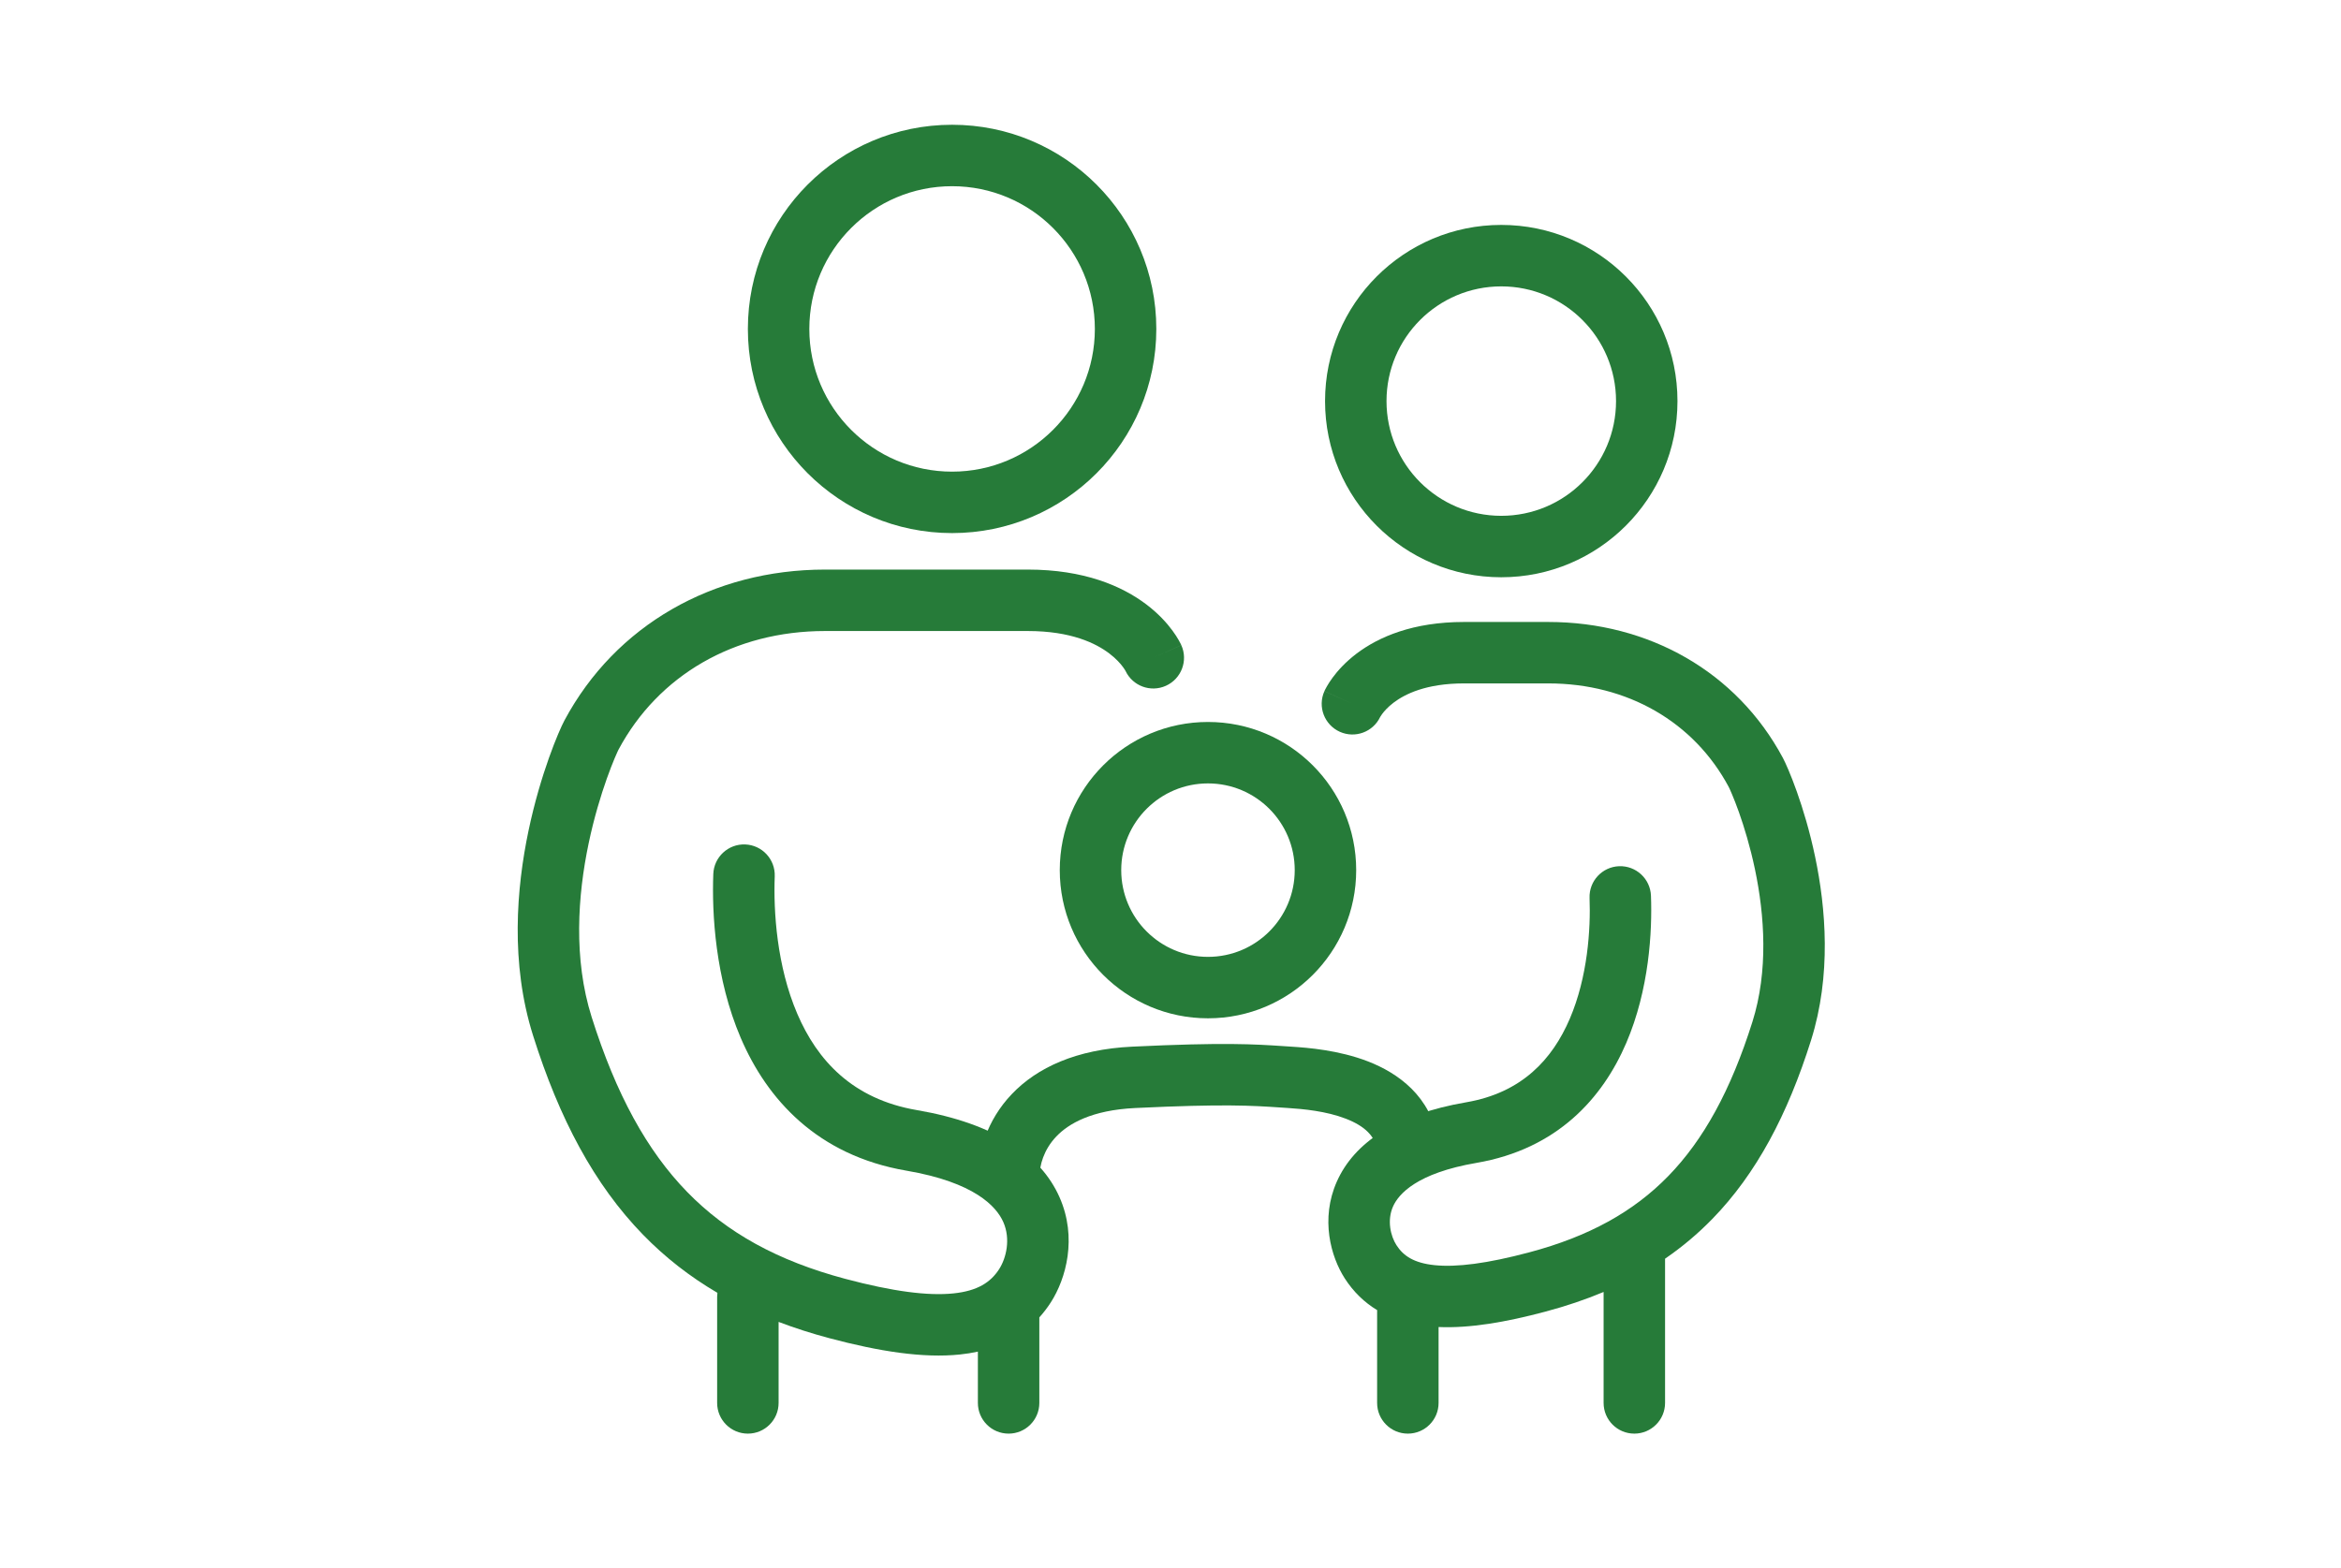 <svg width="103" height="69" viewBox="0 0 103 69" fill="none" xmlns="http://www.w3.org/2000/svg">
<path fill-rule="evenodd" clip-rule="evenodd" d="M56.312 48.741C55.111 48.661 53.867 48.577 49.943 48.766C48.029 48.858 47.013 49.454 46.474 50.02C45.917 50.605 45.737 51.296 45.737 51.786C45.737 52.533 45.132 53.138 44.385 53.138C43.639 53.139 43.033 52.533 43.033 51.786C43.033 50.699 43.417 49.309 44.515 48.156C45.631 46.983 47.361 46.182 49.813 46.065C53.879 45.869 55.21 45.958 56.49 46.043C56.604 46.051 56.718 46.059 56.833 46.066L56.833 46.066C57.528 46.11 58.906 46.216 60.192 46.715C61.494 47.219 62.965 48.244 63.278 50.233C63.393 50.97 62.889 51.662 62.152 51.778C61.414 51.894 60.722 51.39 60.606 50.652C60.505 50.011 60.065 49.566 59.215 49.236C58.349 48.9 57.337 48.808 56.661 48.764M56.312 48.741C56.428 48.749 56.543 48.757 56.661 48.764Z" fill="#267B39"/>
<path fill-rule="evenodd" clip-rule="evenodd" d="M32.905 14.477C32.905 19.439 36.928 23.462 41.89 23.462C46.853 23.462 50.876 19.439 50.876 14.477C50.876 9.514 46.853 5.491 41.89 5.491C36.928 5.491 32.905 9.514 32.905 14.477ZM35.609 14.477C35.609 17.946 38.421 20.758 41.89 20.758C45.359 20.758 48.172 17.946 48.172 14.477C48.172 11.008 45.359 8.195 41.89 8.195C38.421 8.195 35.609 11.008 35.609 14.477Z" fill="#267B39"/>
<path fill-rule="evenodd" clip-rule="evenodd" d="M58.3 17.653C58.3 21.935 61.771 25.406 66.053 25.406C70.335 25.406 73.806 21.935 73.806 17.653C73.806 13.371 70.335 9.899 66.053 9.899C61.771 9.899 58.3 13.371 58.3 17.653ZM61.004 17.653C61.004 20.441 63.265 22.702 66.053 22.702C68.842 22.702 71.103 20.441 71.103 17.653C71.103 14.864 68.842 12.604 66.053 12.604C63.265 12.604 61.004 14.864 61.004 17.653Z" fill="#267B39"/>
<path fill-rule="evenodd" clip-rule="evenodd" d="M53.149 44.817C49.548 44.817 46.628 41.897 46.628 38.296C46.628 34.694 49.548 31.775 53.149 31.775C56.751 31.775 59.67 34.694 59.67 38.296C59.67 41.897 56.751 44.817 53.149 44.817ZM53.149 42.113C51.041 42.113 49.332 40.404 49.332 38.296C49.332 36.188 51.041 34.479 53.149 34.479C55.257 34.479 56.966 36.188 56.966 38.296C56.966 40.404 55.257 42.113 53.149 42.113Z" fill="#267B39"/>
<path d="M41.256 25.068C40.4 25.068 39.197 25.068 36.3 25.068C31.384 25.068 27.084 27.504 24.833 31.71C24.595 32.155 23.781 34.046 23.253 36.564C22.724 39.086 22.449 42.39 23.453 45.573C24.608 49.237 26.143 52.132 28.293 54.342C29.27 55.346 30.358 56.192 31.565 56.899C31.557 56.957 31.553 57.017 31.553 57.078V61.744C31.553 62.491 32.158 63.096 32.905 63.096C33.652 63.096 34.257 62.491 34.257 61.744V58.179C34.968 58.45 35.713 58.688 36.492 58.896C38.687 59.481 40.621 59.782 42.236 59.613C42.506 59.585 42.77 59.543 43.025 59.487V61.744C43.025 62.491 43.63 63.096 44.377 63.096C45.124 63.096 45.729 62.491 45.729 61.744V57.98C45.911 57.779 46.08 57.559 46.235 57.318C46.9 56.283 47.411 54.474 46.613 52.682C45.789 50.83 43.779 49.446 40.339 48.857C37.503 48.372 35.955 46.661 35.079 44.618C34.177 42.514 34.028 40.112 34.087 38.568C34.115 37.822 33.533 37.194 32.787 37.165C32.041 37.137 31.413 37.719 31.384 38.465C31.318 40.208 31.47 43.062 32.593 45.684C33.743 48.366 35.945 50.849 39.883 51.523C42.863 52.033 43.834 53.088 44.142 53.781C44.477 54.533 44.271 55.373 43.961 55.856C43.584 56.441 43.007 56.814 41.955 56.924C40.836 57.041 39.285 56.842 37.188 56.283C34.22 55.492 31.985 54.259 30.231 52.456C28.467 50.643 27.106 48.167 26.031 44.76C25.223 42.196 25.418 39.41 25.899 37.119C26.137 35.984 26.439 35 26.7 34.264C26.83 33.897 26.95 33.595 27.044 33.371C27.091 33.258 27.131 33.168 27.163 33.099C27.178 33.065 27.191 33.038 27.201 33.018C27.206 33.008 27.21 33 27.213 32.994C27.216 32.988 27.218 32.986 27.217 32.986C28.964 29.722 32.308 27.772 36.3 27.772C39.198 27.772 40.401 27.772 41.257 27.772H41.298C42.306 27.772 42.852 27.772 45.221 27.772C47.135 27.772 48.225 28.317 48.809 28.761C49.111 28.99 49.301 29.21 49.409 29.357C49.463 29.43 49.496 29.485 49.512 29.512L49.515 29.518L49.518 29.523L49.521 29.528C49.835 30.192 50.623 30.485 51.296 30.183C51.977 29.878 52.282 29.078 51.977 28.397L50.761 28.941C51.977 28.397 51.976 28.396 51.976 28.395L51.975 28.393L51.973 28.389L51.969 28.381C51.967 28.375 51.964 28.368 51.96 28.361C51.953 28.347 51.945 28.33 51.935 28.311C51.916 28.273 51.891 28.225 51.859 28.17C51.796 28.059 51.706 27.916 51.585 27.752C51.344 27.424 50.977 27.012 50.446 26.608C49.366 25.788 47.695 25.068 45.221 25.068C42.828 25.068 42.295 25.068 41.268 25.068H41.256Z" fill="#267B39"/>
<path d="M68.121 27.374C72.541 27.374 76.415 29.566 78.443 33.355C78.662 33.764 79.391 35.459 79.862 37.708C80.335 39.962 80.584 42.927 79.681 45.79C78.65 49.06 77.276 51.656 75.344 53.642C74.703 54.301 74.009 54.883 73.26 55.397V61.744C73.26 62.491 72.654 63.096 71.908 63.096C71.161 63.096 70.556 62.491 70.556 61.744V56.861C69.751 57.199 68.896 57.487 67.99 57.728C66.236 58.196 64.657 58.464 63.295 58.404V61.744C63.295 62.491 62.69 63.096 61.943 63.096C61.196 63.096 60.591 62.491 60.591 61.744V57.737C60.591 57.711 60.592 57.686 60.593 57.661C60.036 57.324 59.553 56.864 59.166 56.262C58.556 55.312 58.085 53.651 58.82 52C59.581 50.291 61.425 49.042 64.507 48.514C66.965 48.094 68.305 46.616 69.068 44.837C69.857 42.996 69.99 40.886 69.938 39.526C69.909 38.78 70.491 38.152 71.237 38.123C71.983 38.095 72.611 38.677 72.64 39.423C72.699 40.983 72.564 43.544 71.553 45.902C70.516 48.322 68.524 50.57 64.963 51.18C62.341 51.629 61.536 52.548 61.291 53.099C61.019 53.709 61.185 54.402 61.441 54.8C61.745 55.274 62.213 55.587 63.113 55.681C64.079 55.782 65.436 55.611 67.293 55.115C69.91 54.418 71.87 53.334 73.406 51.756C74.952 50.166 76.152 47.99 77.102 44.977C77.81 42.733 77.64 40.286 77.216 38.263C77.006 37.263 76.74 36.395 76.51 35.746C76.395 35.423 76.29 35.157 76.207 34.961C76.166 34.862 76.131 34.783 76.104 34.724C76.09 34.695 76.079 34.672 76.071 34.655C76.064 34.642 76.061 34.634 76.059 34.632L76.059 34.631C74.535 31.783 71.617 30.078 68.121 30.078L65.865 30.078L65.863 30.078L65.861 30.078L64.411 30.078C62.741 30.078 61.806 30.552 61.314 30.926C61.059 31.12 60.9 31.305 60.811 31.425C60.767 31.485 60.74 31.529 60.729 31.548L60.725 31.556C60.41 32.217 59.623 32.508 58.952 32.208C58.27 31.902 57.965 31.102 58.271 30.421L59.505 30.974C58.271 30.421 58.271 30.42 58.272 30.419L58.272 30.417L58.274 30.413L58.278 30.405L58.281 30.398L58.287 30.386C58.294 30.372 58.301 30.356 58.31 30.338C58.329 30.302 58.352 30.258 58.382 30.206C58.441 30.103 58.524 29.971 58.635 29.82C58.857 29.519 59.193 29.142 59.677 28.773C60.664 28.023 62.182 27.374 64.411 27.374L65.474 27.374L65.476 27.374L68.121 27.374Z" fill="#267B39"/>
</svg>